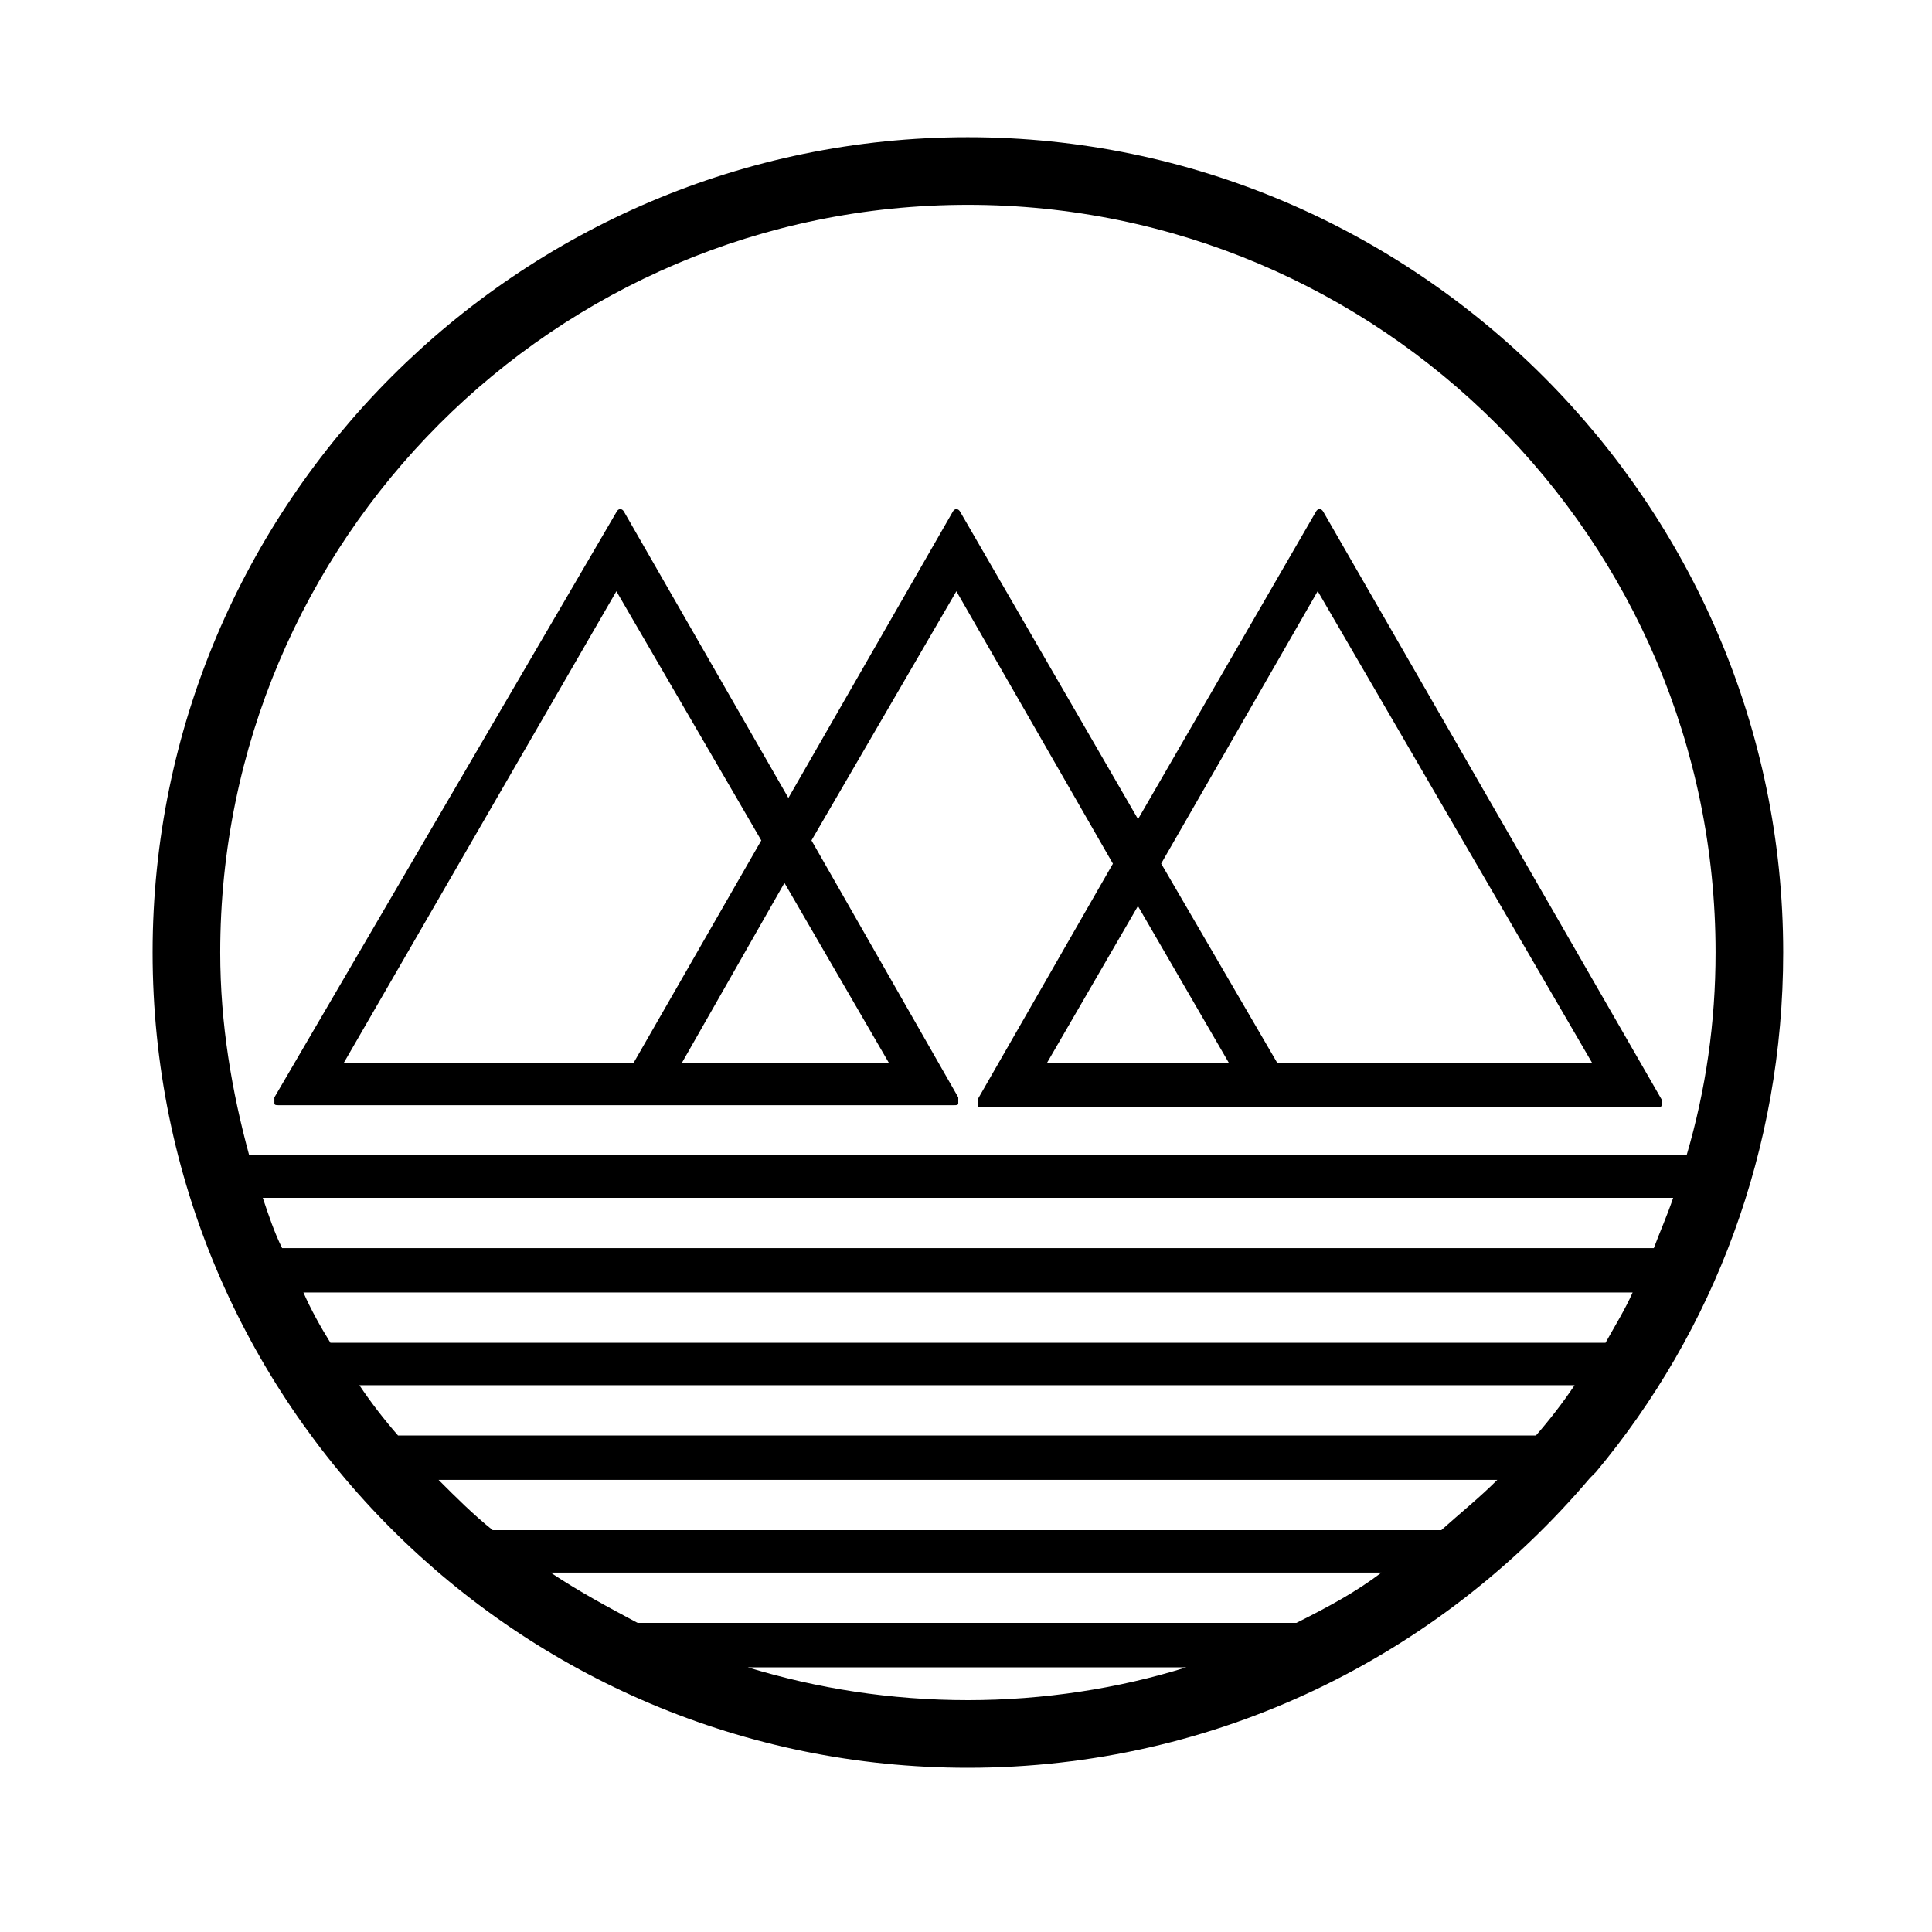 <?xml version="1.0" encoding="UTF-8"?> <svg xmlns="http://www.w3.org/2000/svg" width="100pt" height="100pt" version="1.1" viewBox="0 0 100 100"><path d="m50.102 7.102c-23.301 0-42.203 19-42.203 42.199 0 23.301 18.898 42.199 42.199 42.199 12.898 0 24.398-5.801 32.199-15 0.102-0.102 0.199-0.199 0.301-0.301 6.102-7.301 9.699-16.699 9.699-26.898 0.004-23.199-18.996-42.199-42.195-42.199zm0 80.898c-4 0-7.801-0.602-11.398-1.699h22.699c-3.504 1.098-7.402 1.699-11.301 1.699zm17-4h-34.102c-1.5-0.801-3-1.602-4.5-2.602h43c-1.301 1-2.801 1.801-4.398 2.602zm7.5-4.801h-49.102c-1-0.801-1.898-1.699-2.801-2.602h54.801c-0.898 0.902-1.898 1.703-2.898 2.602zm4.898-4.898h-58.898c-0.699-0.801-1.398-1.699-2-2.602h62.898c-0.602 0.902-1.301 1.801-2 2.602zm3.602-4.801h-66c-0.5-0.801-1-1.699-1.398-2.602h68.801c-0.402 0.902-0.902 1.703-1.402 2.602zm2.5-4.898h-71c-0.398-0.801-0.699-1.699-1-2.602h73c-0.301 0.898-0.703 1.801-1 2.602zm-72.703-4.801c-0.898-3.301-1.5-6.801-1.5-10.5 0-21.301 17.301-38.699 38.699-38.699 21.301 0 38.699 17.301 38.699 38.699 0 3.602-0.5 7.102-1.5 10.5zm55.602-33.301c-0.102-0.199-0.301-0.199-0.398 0l-9.199 15.898-9.199-15.898c-0.102-0.199-0.301-0.199-0.398 0l-8.5 14.801-8.5-14.801c-0.102-0.199-0.301-0.199-0.398 0l-17.707 30.301v0.301c0 0.102 0.102 0.102 0.199 0.102h35c0.102 0 0.199 0 0.199-0.102v-0.301l-7.598-13.301 7.5-12.898 8.102 14.102-7 12.199v0.301c0 0.102 0.102 0.102 0.199 0.102h35c0.102 0 0.199 0 0.199-0.102v-0.301zm-50.699 28.5 14.102-24.398 7.5 12.898-6.602 11.5zm28.199 0h-10.699l5.301-9.301zm8.199 0 4.699-8.102 4.699 8.102zm11.902 0-6-10.301 8.102-14.102 14.195 24.402z"></path></svg> 